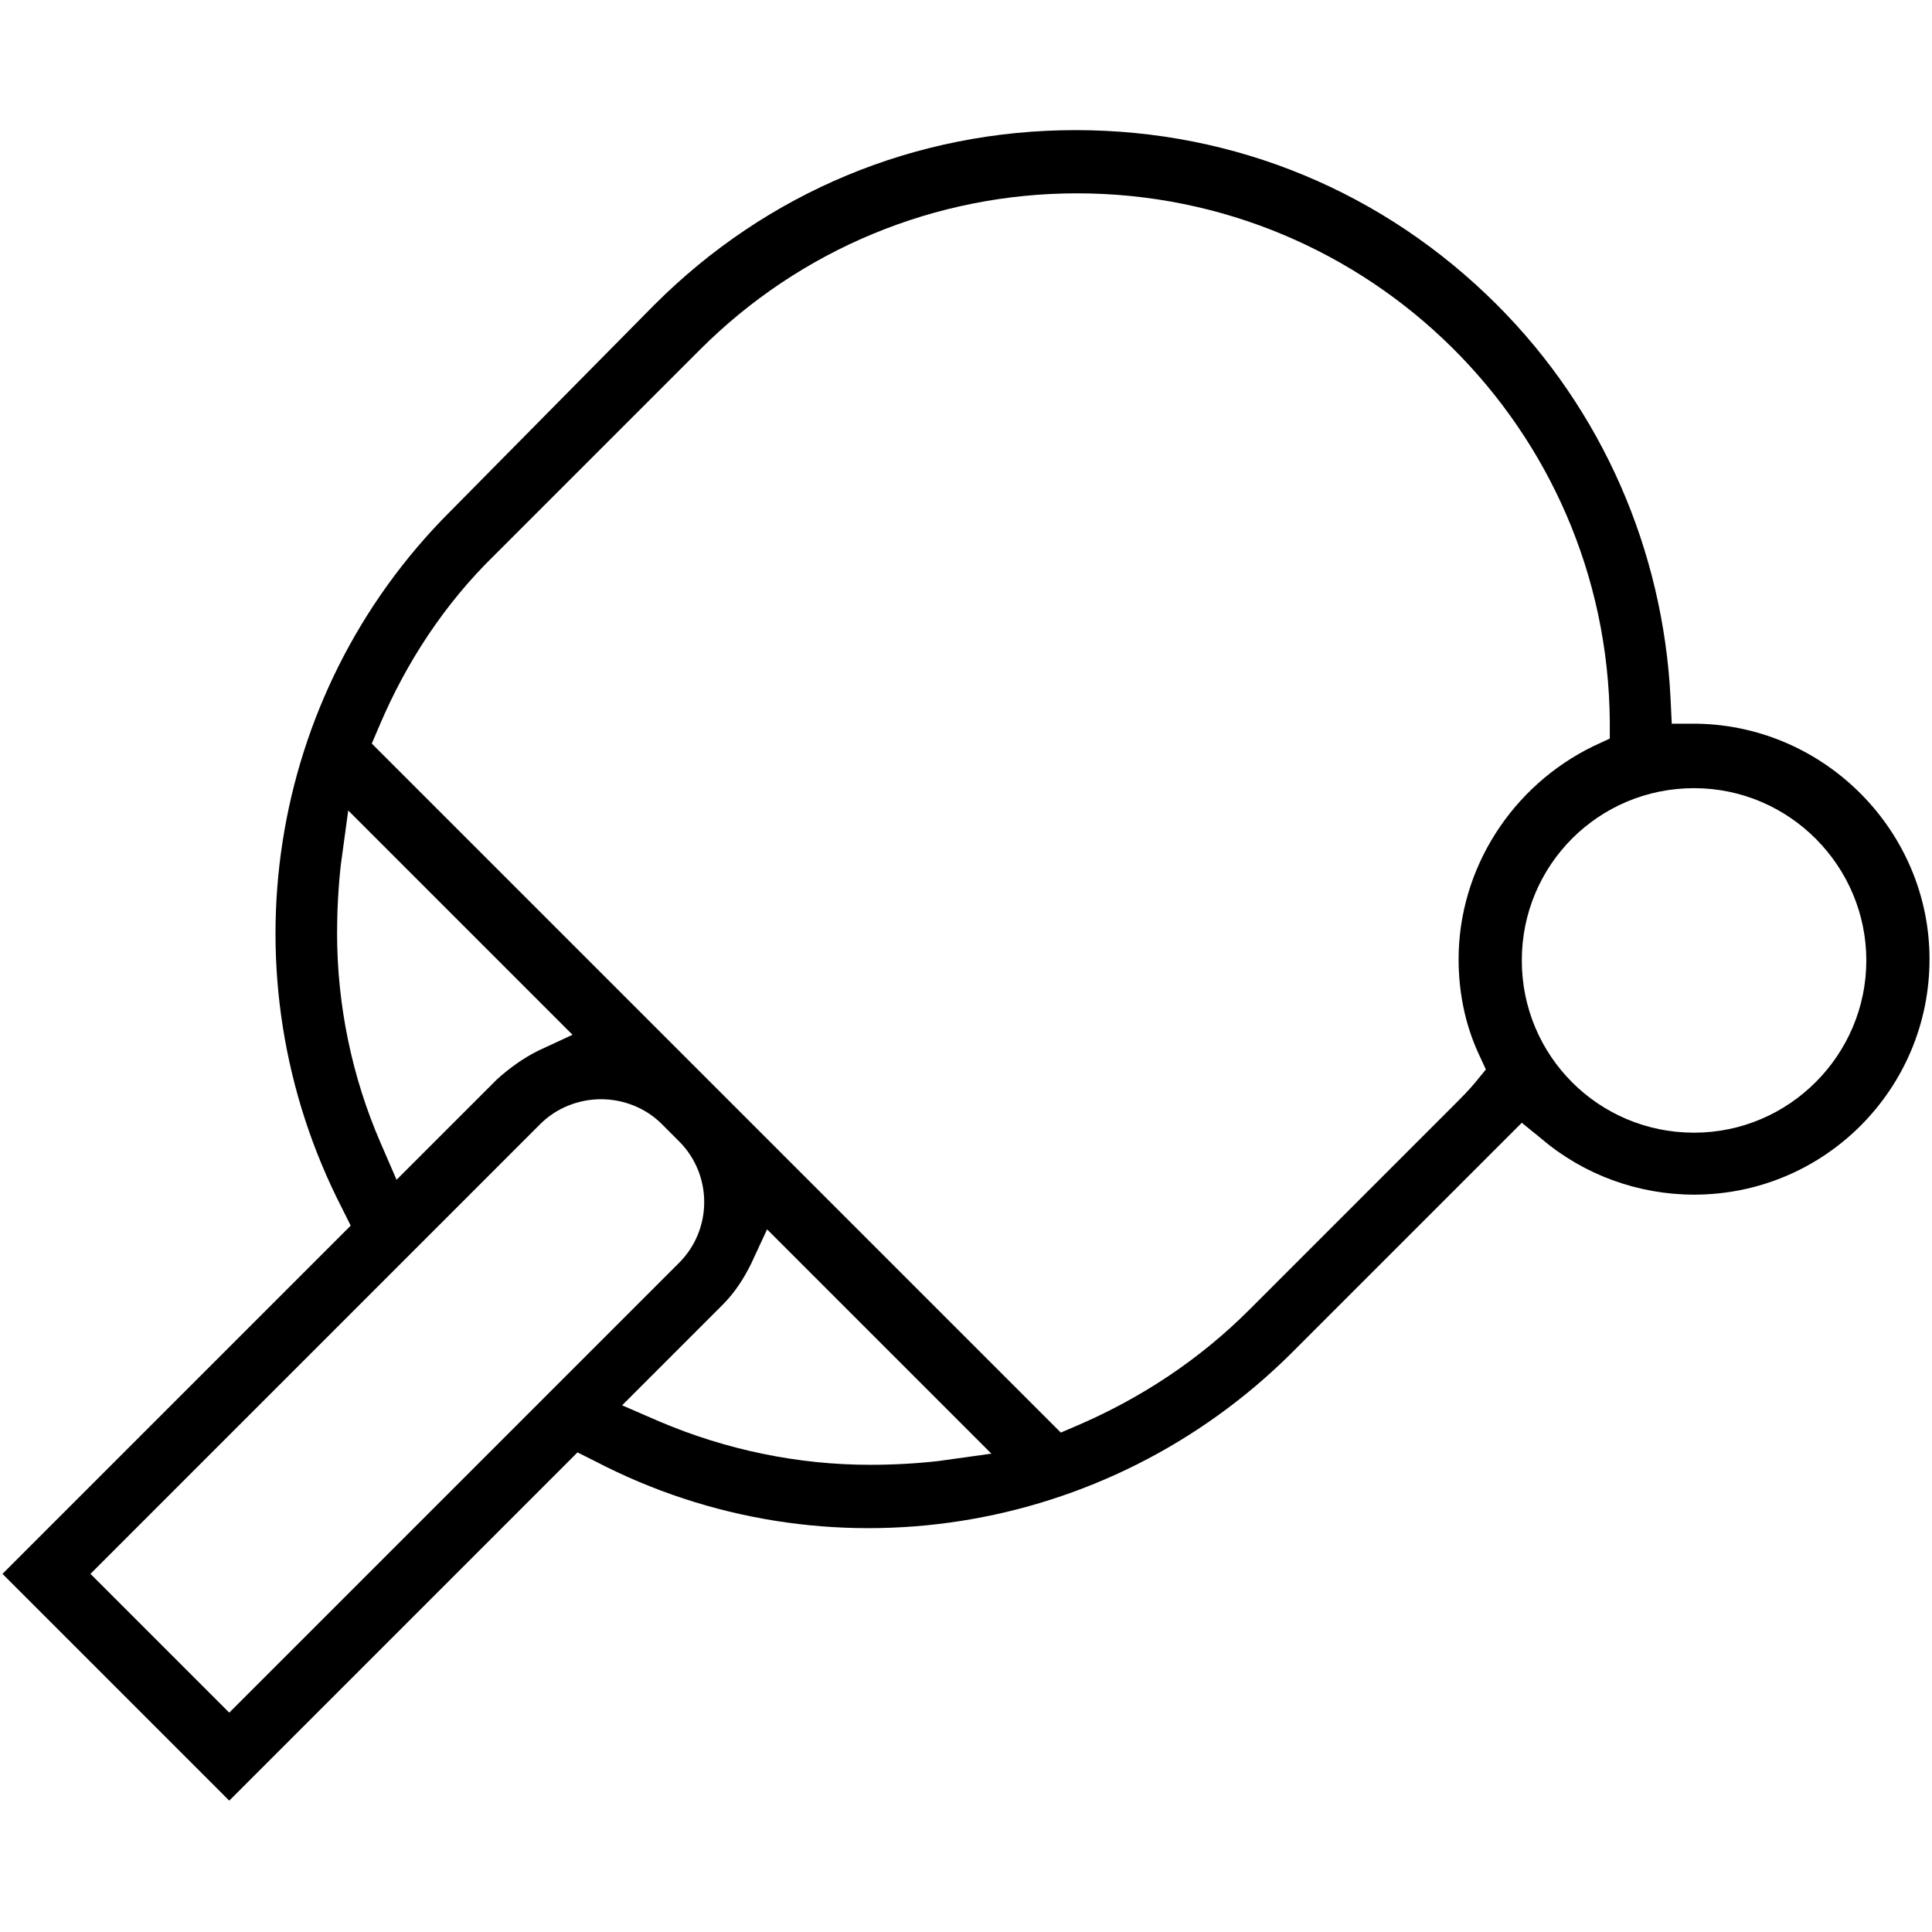 <?xml version="1.0" encoding="utf-8"?>
<!-- Generator: Adobe Illustrator 23.0.0, SVG Export Plug-In . SVG Version: 6.00 Build 0)  -->
<svg version="1.1" id="Layer_1" xmlns="http://www.w3.org/2000/svg" xmlns:xlink="http://www.w3.org/1999/xlink" x="0px" y="0px"
	 viewBox="0 0 155.9 155.9" enable-background="new 0 0 155.9 155.9" xml:space="preserve">
<g>
	<path fill="none" d="M32,95.2l8.1-8.1c1-1,2.1-1.7,3.3-2.3l2.8-1.3L28.1,65.3l-0.6,4.4c-0.2,1.8-0.3,3.6-0.3,5.5
		c0,5.8,1.2,11.6,3.5,17L32,95.2z"/>
	<path fill="none" d="M54.9,92.1l-1.4-1.4c-1.3-1.3-3.1-2-4.9-2c-1.8,0-3.6,0.7-4.9,2L7.3,127l11.2,11.2l36.3-36.3
		C57.6,99.1,57.6,94.8,54.9,92.1z"/>
	<path fill="none" d="M60.8,102.1c-0.6,1.2-1.4,2.3-2.3,3.3l-8.1,8.1l3,1.3c5.4,2.3,11.1,3.5,17,3.5c1.8,0,3.7-0.1,5.5-0.3l4.5-0.6
		L62.1,99.3L60.8,102.1z"/>
	<path fill="none" d="M128.6,60.2l1.3-0.6l0-1.4c-0.2-23.6-19.4-42.6-43-42.6c-11.4,0-22.4,4.5-30.4,12.6L39.8,44.8
		c-4,4-7.1,8.7-9.3,13.8L30,60l55.5,55.5l1.4-0.6c5.2-2.2,9.9-5.3,13.8-9.3l16.6-16.6c0.5-0.5,1.1-1.1,1.6-1.7l0.9-1.1l-0.6-1.3
		c-1.1-2.4-1.6-5-1.6-7.6C117.7,70.1,122,63.4,128.6,60.2z"/>
	<path fill="none" d="M136.7,63.5c-7.7,0-13.9,6.2-13.9,13.9s6.2,13.9,13.9,13.9s13.9-6.2,13.9-13.9
		C150.6,69.7,144.4,63.5,136.7,63.5z"/>
	<path d="M137,58.4l-2.1,0l-0.1-2.1c-0.6-11.9-5.5-23.2-14-31.7c-9.1-9.1-21.1-14.1-34-14.1s-24.9,5-34,14.1L36.3,41.3
		c-14.8,14.8-18.3,37.5-8.7,56.2l0.7,1.4L0.2,127l18.3,18.3l28.1-28.1l1.4,0.7c18.6,9.7,41.3,6.1,56.2-8.7l16.6-16.6
		c0.1-0.1,0.3-0.3,0.4-0.4l1.6-1.6l1.6,1.3c3.4,2.9,7.8,4.5,12.3,4.5c10.5,0,19-8.5,19-19C155.7,67.1,147.3,58.6,137,58.4z
		 M27.2,75.3c0-1.8,0.1-3.7,0.3-5.5l0.6-4.4l18.1,18.1l-2.8,1.3c-1.2,0.6-2.3,1.4-3.3,2.3L32,95.2l-1.3-3
		C28.4,86.9,27.2,81.1,27.2,75.3z M18.5,138.2L7.3,127l36.3-36.3c1.3-1.3,3.1-2,4.9-2c1.8,0,3.6,0.7,4.9,2l1.4,1.4
		c2.7,2.7,2.7,7.1,0,9.8L18.5,138.2z M75.7,117.9c-1.8,0.2-3.6,0.3-5.5,0.3c-5.8,0-11.6-1.2-17-3.5l-3-1.3l8.1-8.1
		c1-1,1.7-2.1,2.3-3.3l1.3-2.8l18.1,18.1L75.7,117.9z M117.7,77.4c0,2.6,0.5,5.2,1.6,7.6l0.6,1.3l-0.9,1.1c-0.5,0.6-1.1,1.2-1.6,1.7
		l-16.6,16.6c-4,4-8.7,7.1-13.8,9.3l-1.4,0.6L30,60l0.6-1.4c2.2-5.2,5.3-9.9,9.3-13.8l16.6-16.6c8.1-8.1,19-12.6,30.4-12.6
		c23.6,0,42.8,19,43,42.6l0,1.4l-1.3,0.6C122,63.4,117.7,70.1,117.7,77.4z M136.7,91.4c-7.7,0-13.9-6.2-13.9-13.9
		s6.2-13.9,13.9-13.9c7.7,0,13.9,6.3,13.9,13.9C150.6,85.1,144.4,91.4,136.7,91.4z"/>
</g>
</svg>
